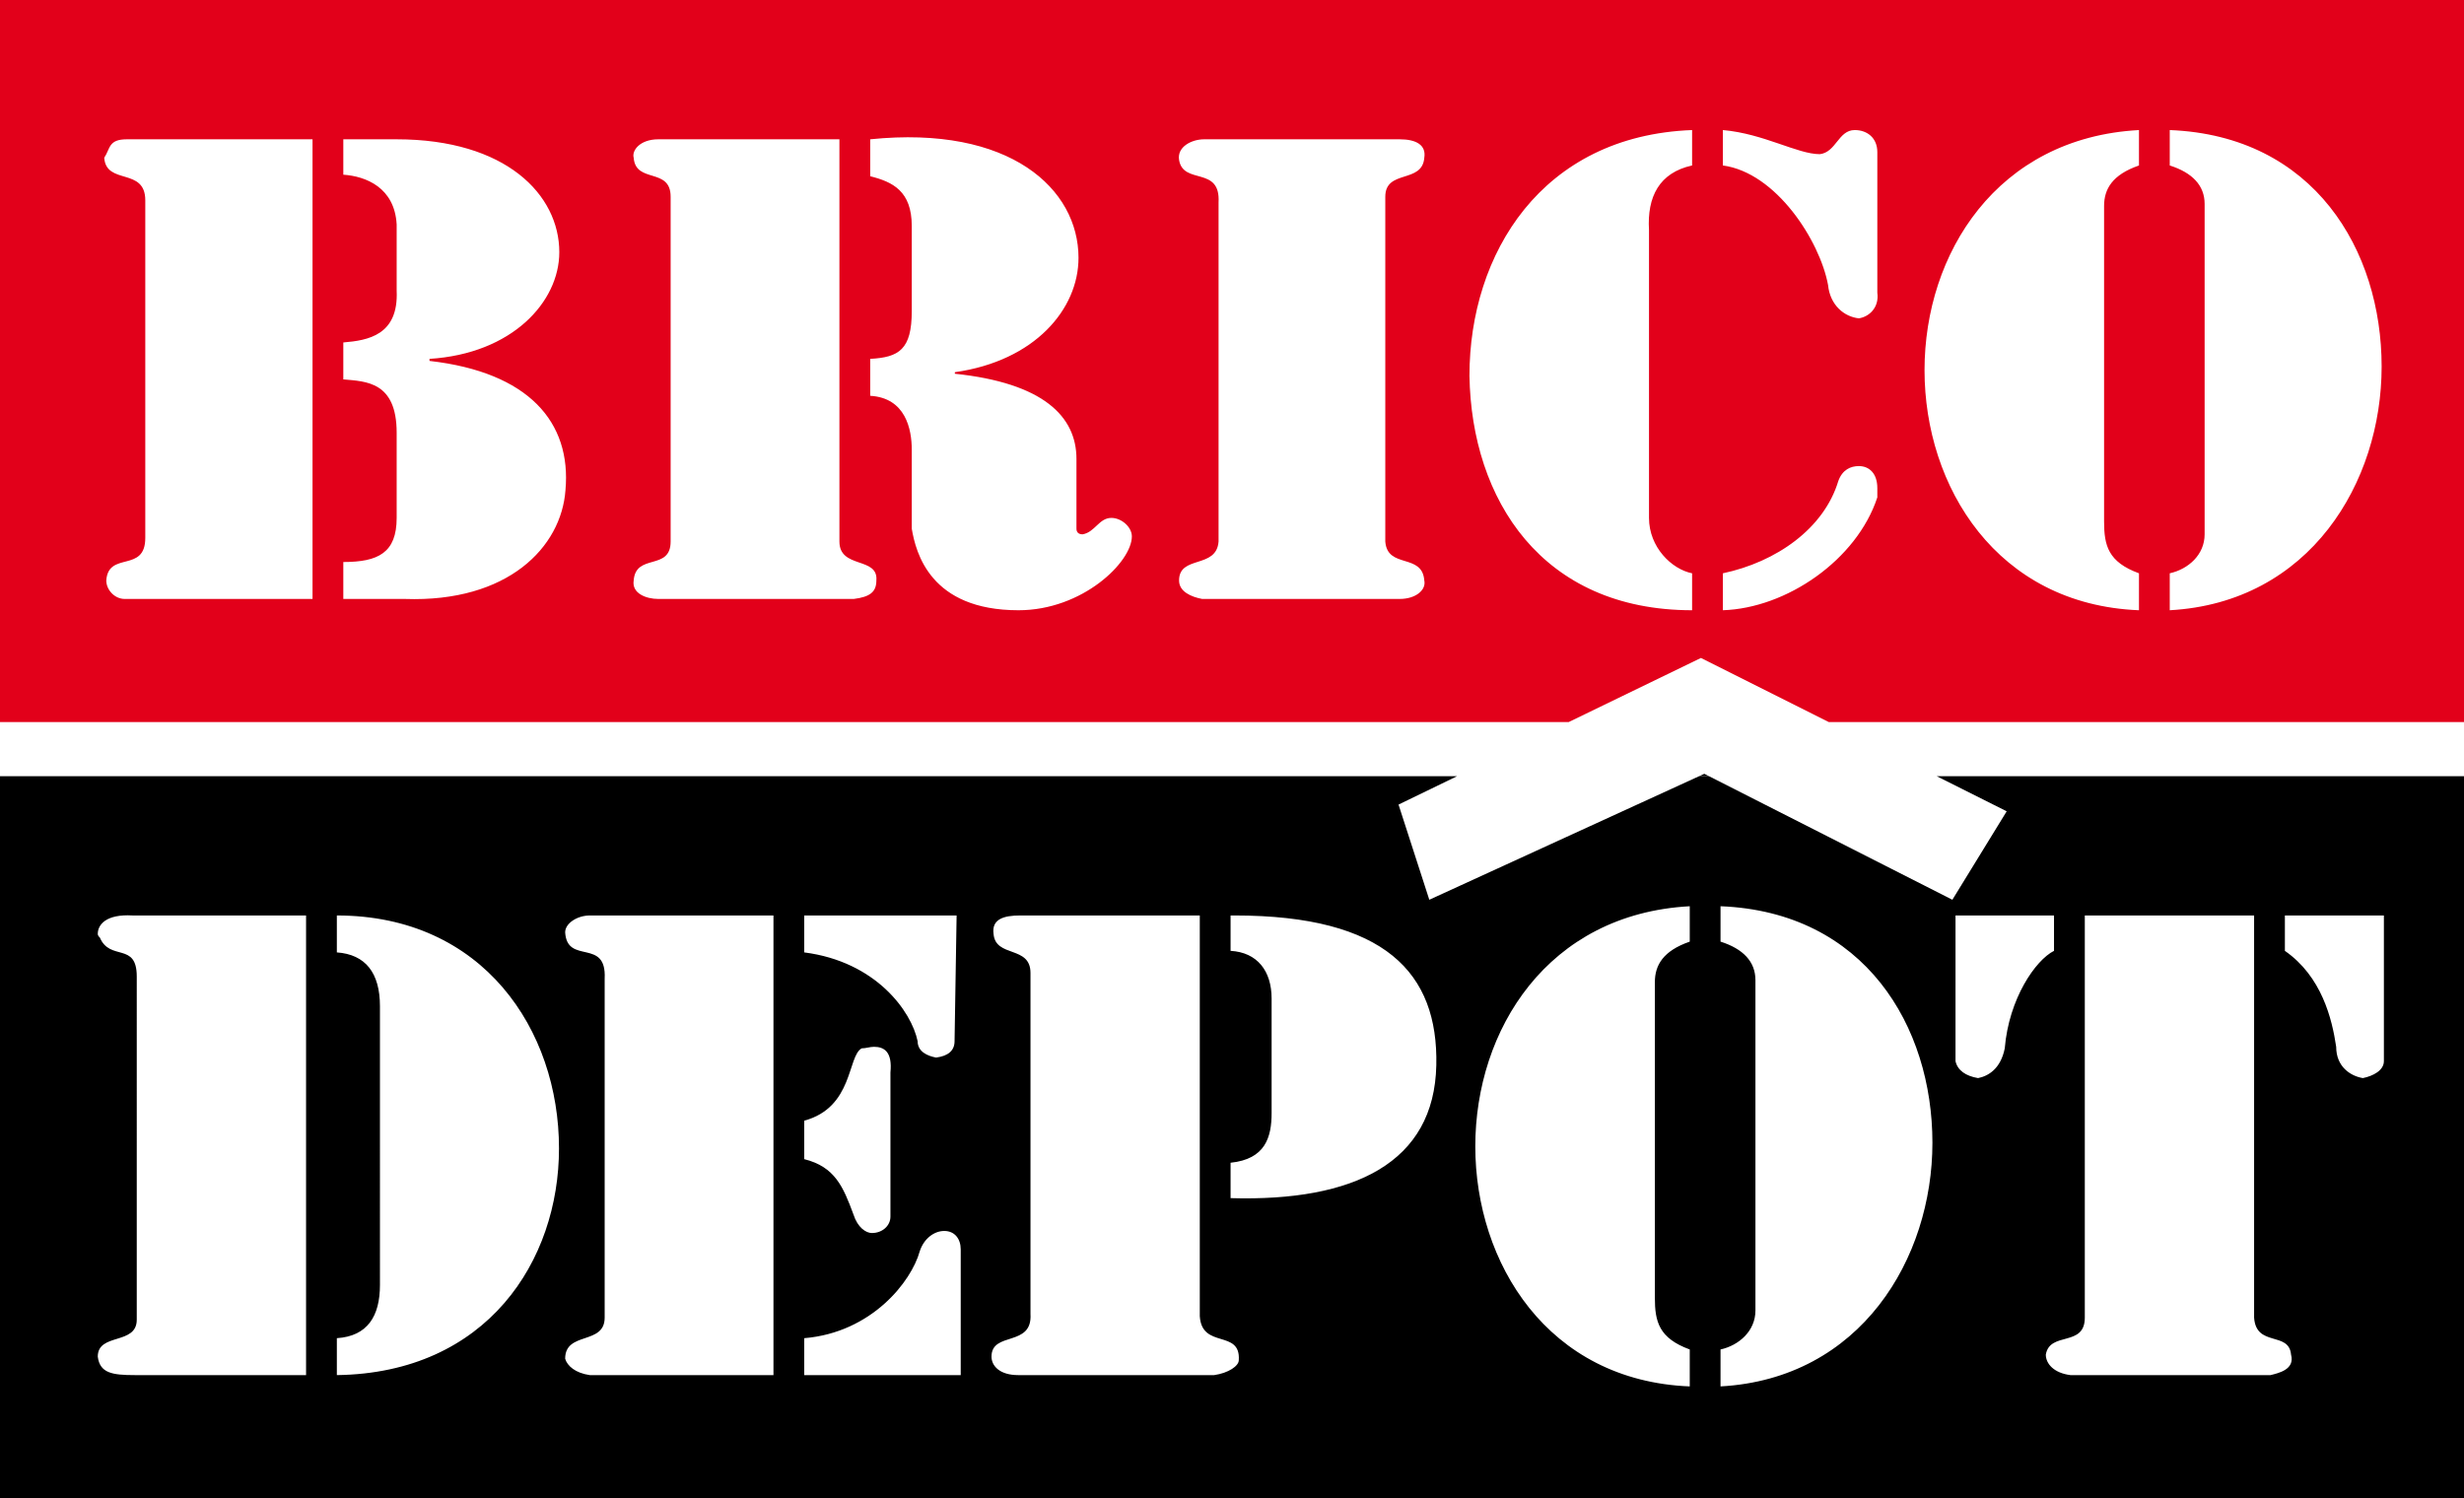 <?xml version="1.0" encoding="utf-8"?>
<!-- Generator: Adobe Illustrator 14.0.0, SVG Export Plug-In . SVG Version: 6.00 Build 43363)  -->
<!DOCTYPE svg PUBLIC "-//W3C//DTD SVG 1.1//EN" "http://www.w3.org/Graphics/SVG/1.1/DTD/svg11.dtd">
<svg version="1.1" id="Calque_1" xmlns="http://www.w3.org/2000/svg" xmlns:xlink="http://www.w3.org/1999/xlink" x="0px" y="0px"
	 width="2097.64px" height="1275.59px" viewBox="0 0 2097.64 1275.59" enable-background="new 0 0 2097.64 1275.59"
	 xml:space="preserve">
<g>
	<g>
		<polygon points="1450.9,658.805 1446.408,660.866 1454.953,660.866 		"/>
		<path d="M1662.08,766.032l-207.127-105.166h-8.545L1216.79,766.032l-26.201-81.035l49.767-24.131H-0.519v614.724h2099.151V660.866
			h-449.833l59.532,29.854L1662.08,766.032z M684.659,779.411h129.716l-1.744,107.011c0,7.852-5.239,12.656-15.722,13.965
			c-6.993-1.309-15.723-4.805-15.723-13.965c-5.25-25.342-35.386-67.705-96.528-75.566V779.411z M684.659,954.117
			c41.928-11.358,36.689-55.039,48.916-61.582c3.497,0,6.992-1.308,10.488-1.308c8.73,0,15.718,4.354,13.979,21.835v122.725
			c0,7.86-6.991,13.984-15.731,13.984c-5.239,0-12.227-4.807-15.723-15.732c-8.735-23.584-15.722-40.616-41.928-47.17V954.117z
			 M260.56,1170.736H114.686c-19.213,0-29.701-1.738-31.45-15.722c0-20.526,33.193-9.61,33.193-31.437c0-1.757,0-3.065,0-3.065
			V831.384c0-29.698-22.709-12.667-31.445-33.193c0,0-1.749-1.31-1.749-3.057c0-7.862,6.987-17.042,29.702-15.723H260.56V1170.736z
			 M286.766,1170.736v-31.435c26.206-1.748,36.694-18.789,36.694-45.42V856.715c0-28.389-12.227-44.11-36.694-45.859v-31.444
			c124.48,0,189.12,97.401,189.12,198.29C475.885,1073.345,414.738,1168.998,286.766,1170.736z M658.458,1170.736H502.091
			c-12.227-1.738-19.214-7.852-20.967-13.965c0-23.593,33.639-11.367,33.639-34.95V833.132
			c1.743-34.941-31.885-11.357-33.639-39.316c0-7.852,10.484-14.404,20.967-14.404h156.367V1170.736z M817.876,1170.736H684.659
			v-31.435c57.651-4.813,91.278-48.486,98.271-73.819c3.49-10.916,12.235-17.471,20.966-17.471c8.735,0,13.98,6.555,13.98,15.724
			V1170.736z M1033.627,1170.736h-166.84c-15.723,0-22.71-7.852-22.71-15.722c0-21.836,34.946-7.853,33.193-36.25V828.326
			c0-23.595-29.702-12.675-31.445-33.192c-1.748-12.667,8.735-15.723,22.715-15.723h152.86v341.102
			c1.753,28.398,34.941,10.927,33.198,37.568C1054.599,1162.885,1045.863,1168.998,1033.627,1170.736z M1047.606,1020.063v-30.136
			c29.703-3.059,34.937-21.837,34.937-42.363v-97.402c0-23.584-12.217-39.307-34.937-40.625v-30.126c1.753,0,3.496,0,3.496,0
			c127.973,0,173.393,48.915,171.645,127.537C1221.01,989.928,1152.864,1023.12,1047.606,1020.063z M1438.509,801.686
			c-22.706,7.852-29.698,20.089-29.698,34.502v268.611c0,20.518,3.487,34.503,29.698,44.112v31.444
			c-120.987-4.813-182.567-105.272-182.567-204.402c0-99.141,61.58-197.861,182.567-204.404V801.686z M1464.709,1180.355v-31.444
			c15.732-3.507,29.717-15.732,29.717-33.192V834.439c0-15.723-10.498-26.64-29.717-32.754v-30.137
			c122.734,4.805,180.39,102.198,180.39,201.348C1645.099,1071.606,1583.956,1173.805,1464.709,1180.355z M1945.156,779.411h84.286
			v124.042c0,7.852-9.169,12.656-17.91,14.414c-10.478-1.758-22.704-9.609-22.704-26.64c-3.486-23.595-12.228-59.844-43.672-81.69
			V779.411z M1774.824,1121.821v-342.41h144.131v342.41c1.748,25.341,29.688,11.357,31.444,31.455
			c3.507,12.655-10.478,15.722-17.47,17.46h-170.332c-13.984-1.738-20.966-9.608-20.966-17.46
			C1745.107,1133.179,1774.824,1147.162,1774.824,1121.821z M1748.613,809.537c-15.712,7.871-38.428,40.625-41.932,82.998
			c-3.487,17.46-13.985,23.574-22.707,25.332c-10.479-1.758-17.479-6.562-19.218-14.414V779.411h83.856V809.537z"/>
		<path fill="#E2001A" d="M1556.818,614.733h541.813V0H-0.519v614.733H1335.5l112.539-54.565L1556.818,614.733z M1847.147,488.099
			c15.714-3.496,29.688-15.723,29.688-33.188V173.632c0-15.723-10.469-26.641-29.688-32.754v-30.146
			c122.716,4.804,180.371,102.211,180.371,201.347c0,98.715-61.142,200.917-180.371,207.47V488.099z M1820.937,110.732v30.146
			c-22.714,7.856-29.705,20.083-29.705,34.498v268.607c0,20.537,3.505,34.506,29.705,44.116v31.45
			c-120.976-4.805-182.557-105.258-182.557-204.409C1638.38,215.995,1699.961,117.289,1820.937,110.732z M1466.711,110.732
			c34.95,3.062,63.329,20.527,82.568,20.527c13.965-1.743,15.713-20.527,29.696-20.527c10.47,0,19.219,6.557,19.219,18.784v119.672
			c1.729,12.671-6.991,20.527-15.732,21.836c-12.227-1.309-24.462-10.918-26.211-28.389c-6.972-37.559-44.11-95.645-89.54-101.758
			V110.732z M1466.711,488.099c45.43-9.61,86.054-38.003,98.281-78.613c3.485-9.609,10.479-12.671,17.47-12.671
			c8.741,0,15.732,6.113,15.732,18.784c0,3.052,0,6.548,0,7.856c-17.49,53.291-77.313,94.345-131.483,96.093V488.099z
			 M266.057,509.934H106.205c-8.73,0-15.723-7.856-15.723-15.722c1.744-25.333,33.199-6.113,33.199-36.25V170.57
			c0-28.384-33.199-12.661-34.951-36.25c5.249-7.866,3.496-15.722,19.218-15.722h158.11V509.934z M481.384,417.342
			c-3.497,48.486-48.92,95.654-136.704,92.592h-52.417v-31.445c29.703,0,45.424-7.856,45.424-37.558v-72.51
			c0-43.672-26.205-43.672-45.424-45.425v-31.445c20.962-1.738,47.178-6.114,45.424-44.112v-56.342
			c-1.752-31.445-26.205-41.054-45.424-42.363v-30.136h45.424c93.032,0,138.457,47.167,138.457,96.089
			c0,42.363-40.186,86.474-110.508,90.844c0,0,0,0,0,1.744C449.939,316.883,486.623,359.256,481.384,417.342z M726.847,509.934
			H560.436c-10.483,0-22.709-4.805-20.967-15.722c1.754-23.579,31.456-7.857,31.456-33.188V167.519
			c0-25.332-29.702-10.917-31.456-33.198c-1.742-6.113,5.25-15.722,20.967-15.722H714.61v342.425
			c0,23.579,33.197,12.661,31.455,33.188C746.065,503.816,740.816,508.191,726.847,509.934z M867.045,519.548
			c-75.126,0-87.353-48.916-90.849-69.453v-67.251c0-17.476-5.234-44.116-35.38-45.869v-31.445
			c24.462-1.309,35.38-7.866,35.38-40.62v-72.505c0-29.692-16.162-37.559-35.38-42.363v-31.445
			c119.243-12.227,177.328,42.363,177.328,100.894c0,43.671-37.129,87.783-105.263,97.392c0,0,0,0,0,1.309
			c75.126,7.866,103.52,36.259,103.52,72.509v59.395c0,3.061,1.743,4.814,5.234,4.814c10.488-1.753,13.979-13.979,24.468-13.979
			c8.73,0,17.461,7.865,17.461,15.722C963.564,478.489,921.635,519.548,867.045,519.548z M1212.521,494.212
			c1.749,7.866-6.991,15.722-20.955,15.722h-168.164c-9.165-1.743-19.648-6.118-19.648-15.722c0-21.836,31.885-9.609,33.628-33.188
			v-288.7c1.743-31.445-30.132-14.414-33.628-36.249c-1.753-10.928,10.483-17.476,21.401-17.476h166.411
			c13.964,0,22.704,4.805,20.955,15.722c-1.737,22.281-33.202,9.61-33.202,33.198v293.505
			C1181.077,484.603,1210.784,470.633,1212.521,494.212z M1440.51,140.878c-27.938,6.113-38.418,26.641-36.689,55.034v245.019
			c0,24.897,19.219,43.671,36.689,47.167v31.45c-127.978,0-187.803-94.34-189.541-199.604c0-103.95,61.563-204.409,189.541-209.213
			V140.878z"/>
	</g>
</g>
</svg>
